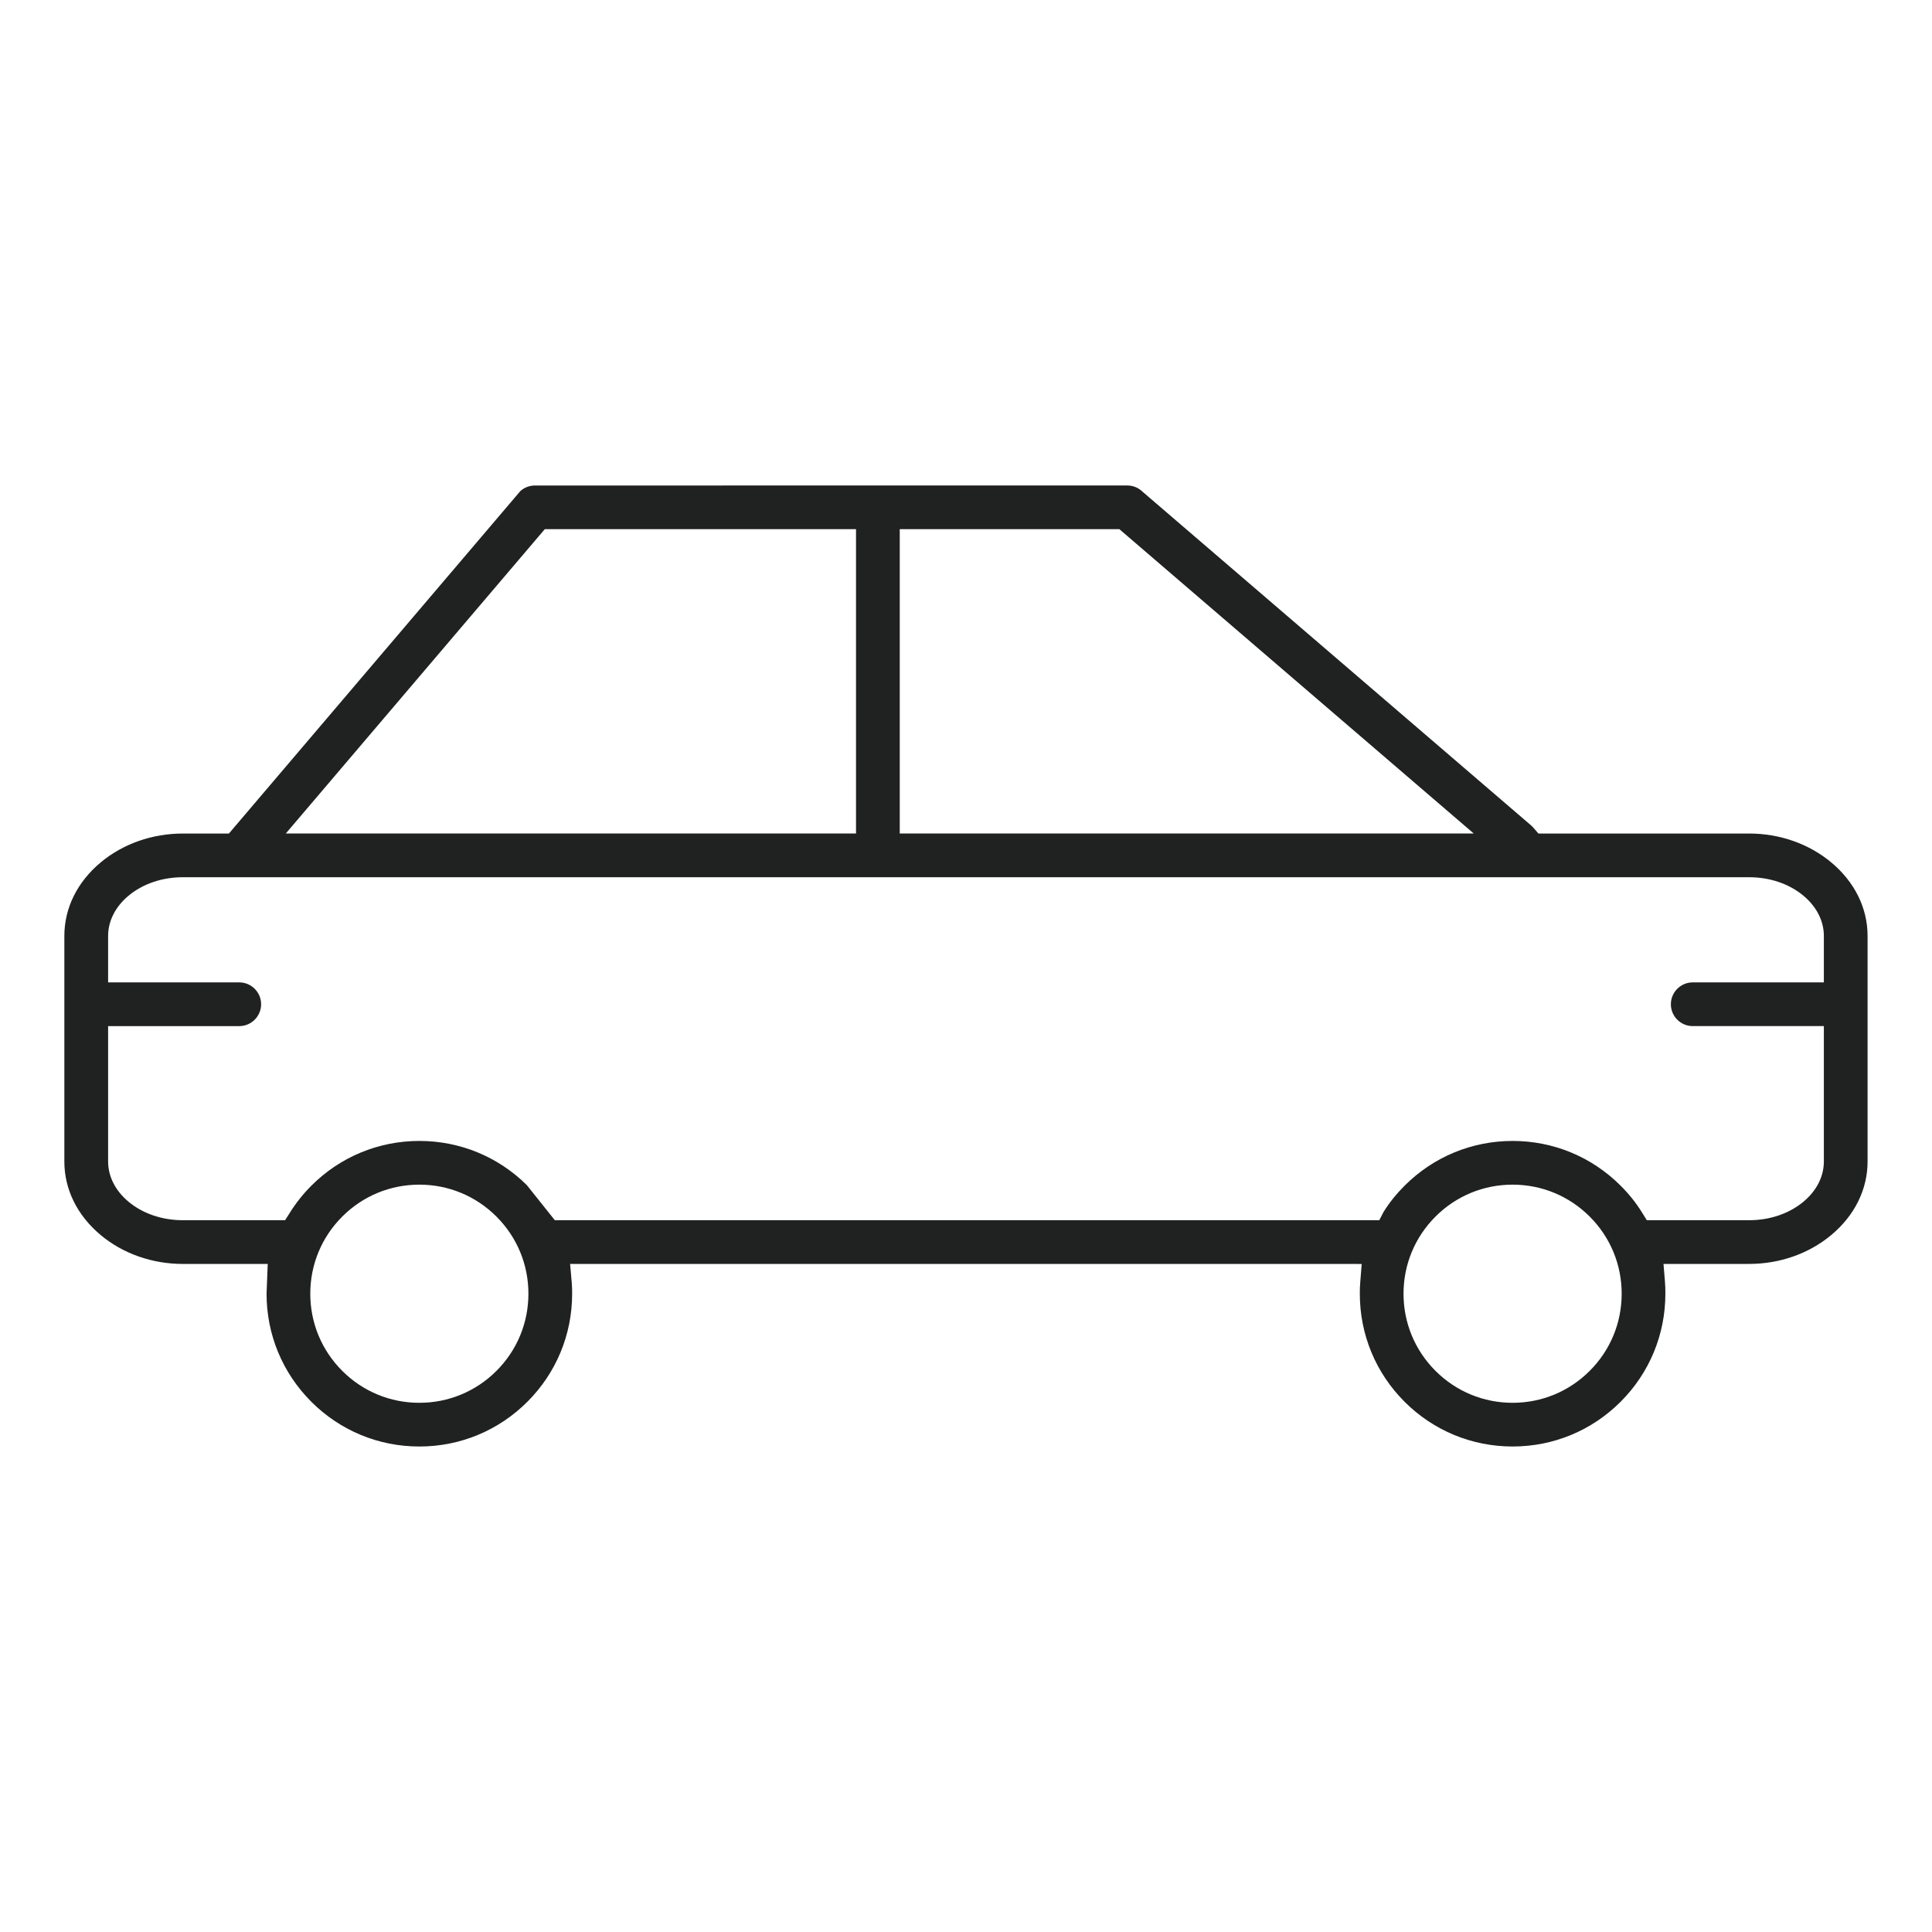 <?xml version="1.0" encoding="UTF-8"?><svg id="uuid-ebe44fa7-b646-4c92-b659-923131e5af3c" xmlns="http://www.w3.org/2000/svg" viewBox="0 0 150 150"><defs><style>.uuid-9d56490a-5600-45b0-8a0e-b7b0605f60da{fill:#202121;stroke-width:0px;}</style></defs><path class="uuid-9d56490a-5600-45b0-8a0e-b7b0605f60da" d="m46.059,98.132h-1.795l.03.349h0l.098,1.119c.024.299.029.524.029.845,0,3.168-1.234,6.147-3.475,8.388-2.241,2.24-5.22,3.474-8.387,3.474-3.168,0-6.147-1.234-8.388-3.474-2.241-2.241-3.475-5.22-3.475-8.388l.091-2.313h-6.587c-2.38,0-4.645-.795-6.377-2.238-1.822-1.519-2.826-3.548-2.826-5.713v-17.514c0-2.166,1.003-4.195,2.825-5.713,1.733-1.444,3.998-2.239,6.378-2.239h3.573l22.627-26.588c.309-.277.711-.433,1.133-.433l45.991-.001c.45,0,.875.175,1.195.493l30.159,25.901c.067.057.126.122.184.188l.381.439h16.353c2.379,0,4.644.795,6.378,2.239,1.822,1.518,2.825,3.547,2.825,5.713v17.514c0,2.166-1.003,4.194-2.826,5.713-1.732,1.443-3.997,2.238-6.377,2.238h-6.641l.113,1.377c.027.323.032.602.032.936,0,3.168-1.234,6.147-3.474,8.388-2.241,2.24-5.22,3.474-8.387,3.474-3.168,0-6.147-1.234-8.388-3.474-2.24-2.24-3.474-5.219-3.474-8.388,0-.351.006-.585.036-.929h0v-.006l.11-1.374-1.378-.004h-58.287m71.381-6.155c-2.262,0-4.389.881-5.989,2.481-1.599,1.599-2.48,3.725-2.48,5.987s.881,4.389,2.48,5.988c1.6,1.6,3.727,2.481,5.989,2.481s4.389-.881,5.987-2.481c1.6-1.598,2.481-3.725,2.481-5.988,0-2.262-.881-4.389-2.481-5.987-1.598-1.6-3.725-2.481-5.987-2.481Zm-84.88,0c-2.263,0-4.389.881-5.988,2.481-1.599,1.599-2.48,3.725-2.48,5.987s.881,4.389,2.48,5.988c1.598,1.6,3.725,2.481,5.988,2.481,2.263,0,4.389-.881,5.988-2.481,1.599-1.599,2.48-3.726,2.48-5.988s-.881-4.388-2.48-5.987c-1.598-1.6-3.725-2.481-5.987-2.481Zm84.88-3.394c3.167,0,6.146,1.234,8.387,3.474.664.665,1.191,1.325,1.659,2.078l.373.603h7.939c1.612,0,3.112-.51,4.224-1.436,1.021-.851,1.584-1.96,1.584-3.122v-10.513h-10.181c-.936,0-1.697-.762-1.697-1.697s.762-1.697,1.697-1.697h10.181v-3.606c0-1.162-.563-2.271-1.584-3.122-1.112-.926-2.611-1.436-4.224-1.436H14.203c-1.613,0-3.114.51-4.225,1.436-1.021.852-1.584,1.96-1.584,3.122v3.606h10.182c.936,0,1.697.762,1.697,1.697s-.761,1.697-1.697,1.697h-10.182v10.513c0,1.161.563,2.27,1.584,3.121,1.112.927,2.612,1.437,4.225,1.437h7.932l.339-.534c.483-.78,1.055-1.502,1.7-2.147,2.24-2.24,5.219-3.474,8.387-3.474,3.145,0,6.103,1.216,8.338,3.425l2.177,2.729h64.012l.332-.643c.461-.737.981-1.385,1.633-2.037,2.241-2.24,5.22-3.474,8.388-3.474Zm-47.582-23.869h44.565l-27.514-23.627h-44.611l-20.107,23.627h44.272v-24.307h3.395v24.307Z"/></svg>